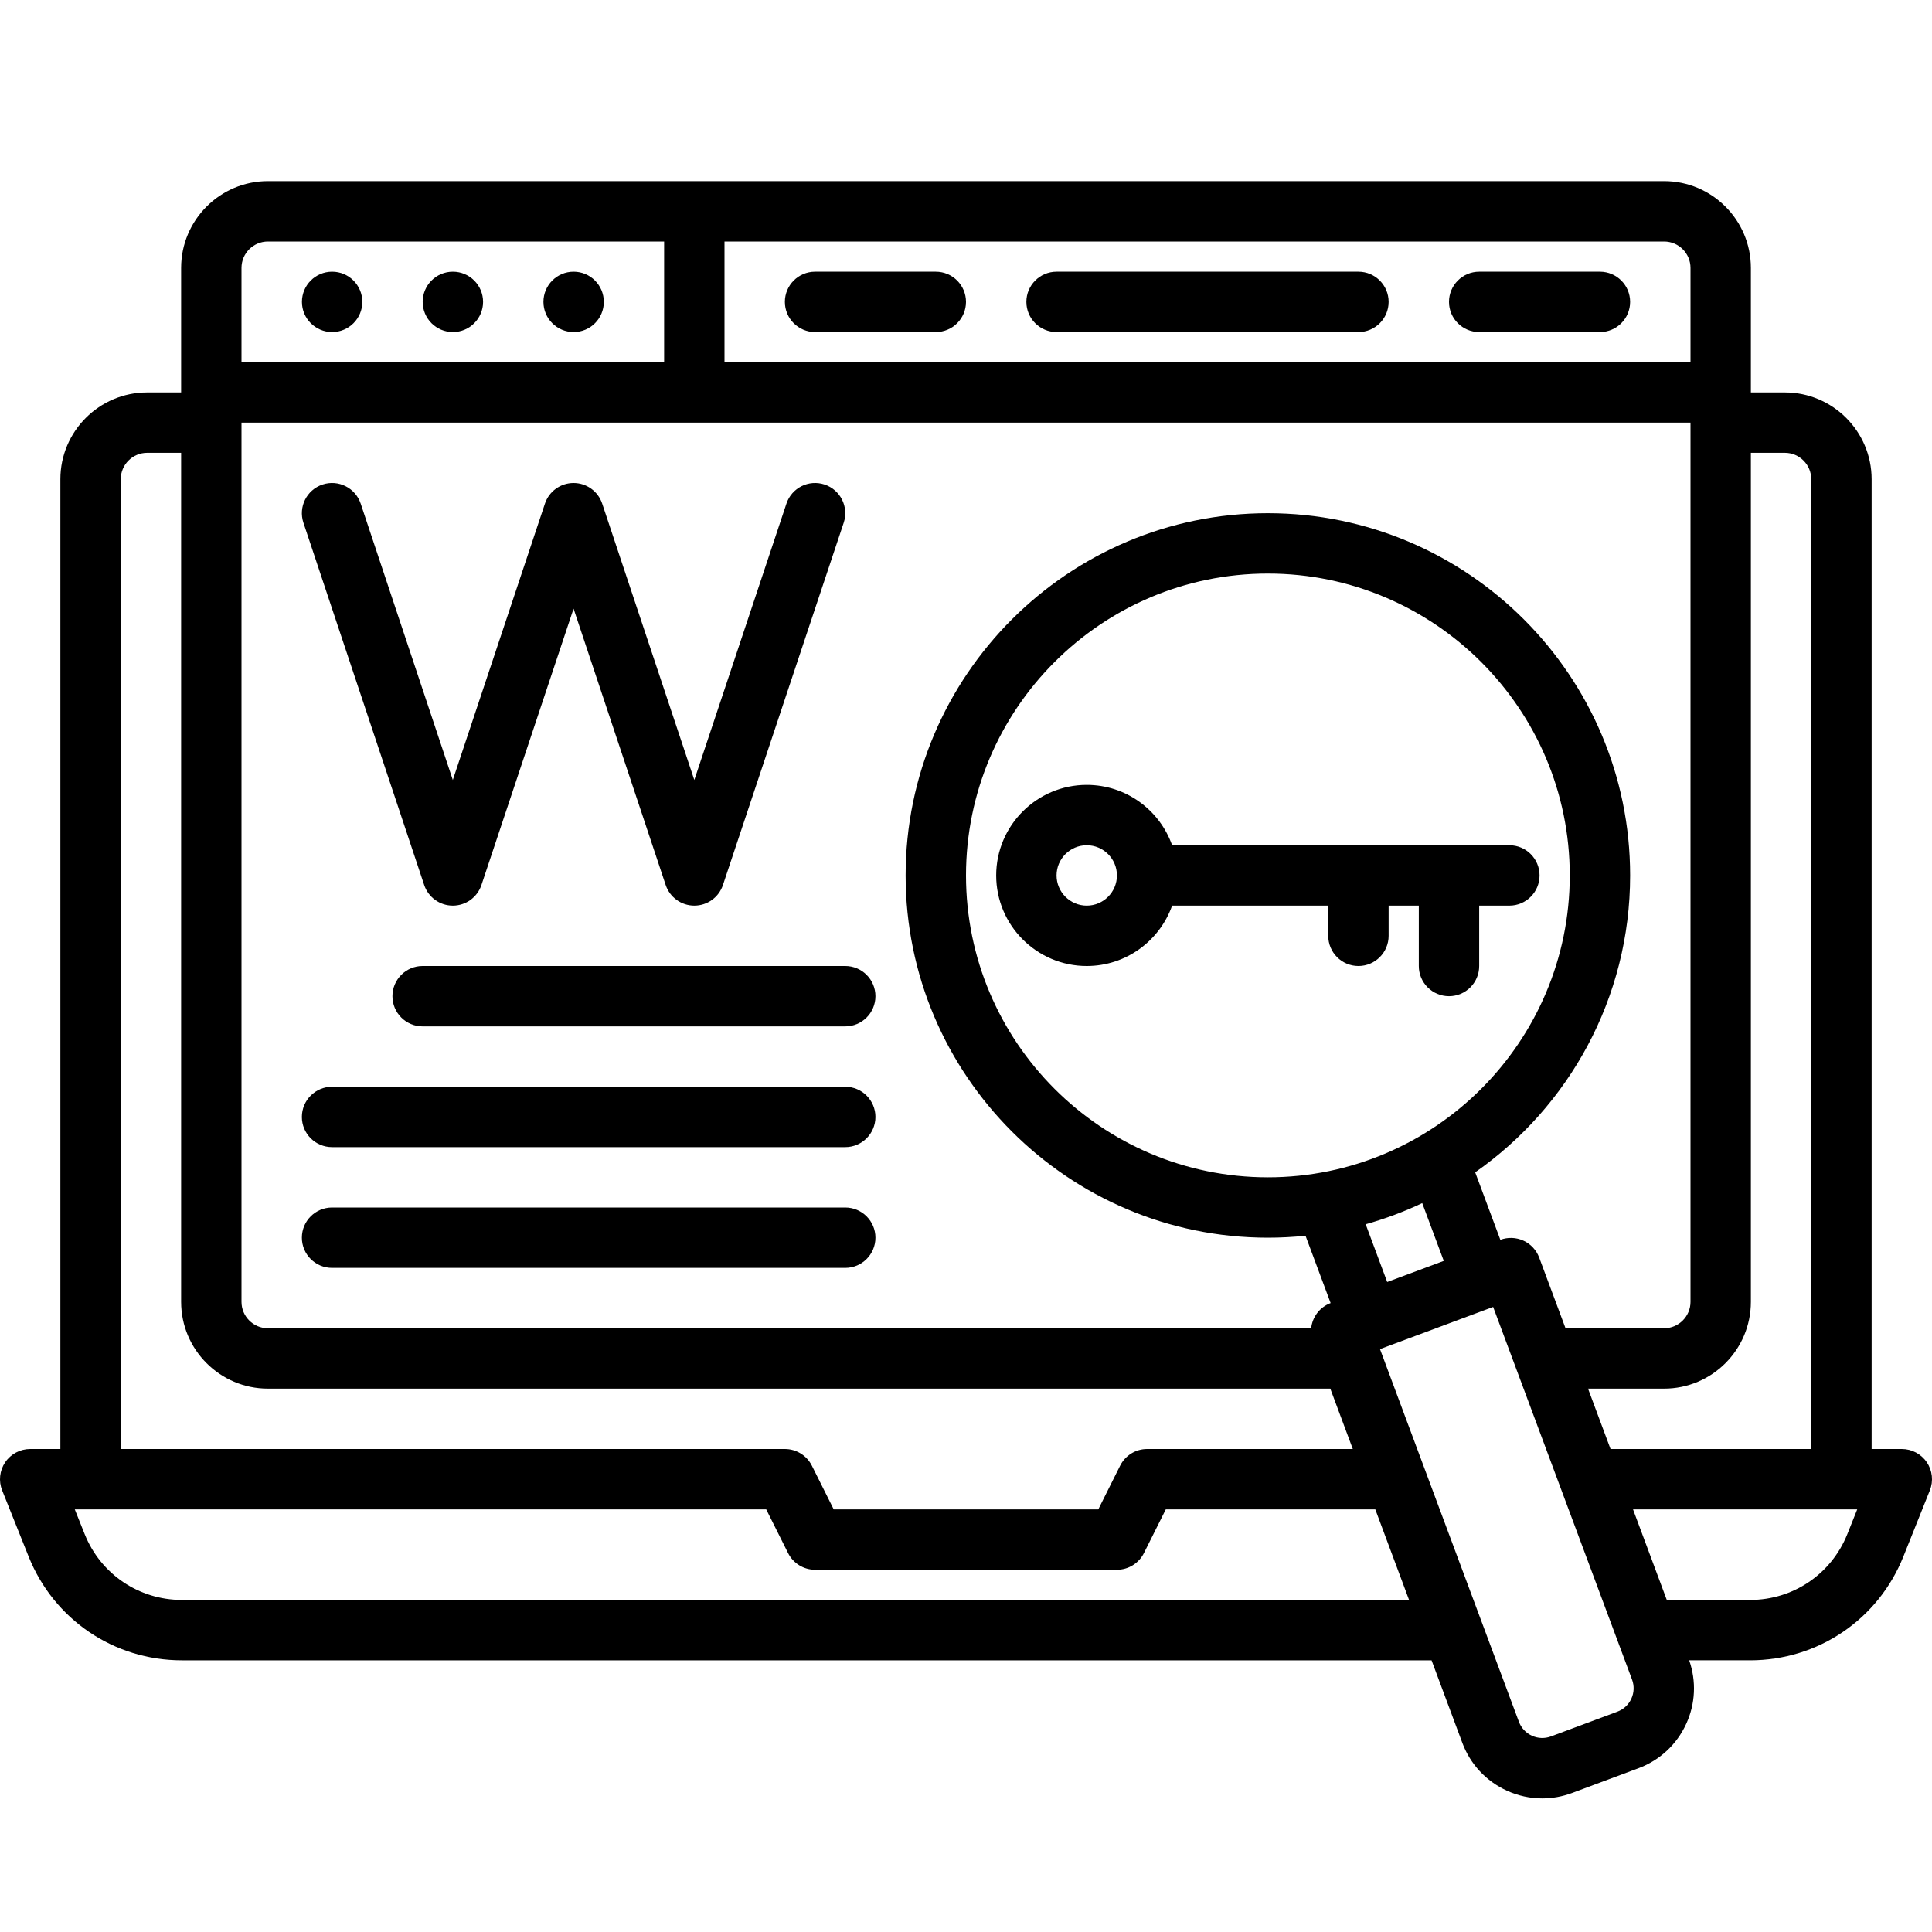 <svg width="512" height="512" viewBox="0 0 512 512" fill="none" xmlns="http://www.w3.org/2000/svg">
<g clip-path="url(#clip0_188_457)">
<path d="M510.626 387.515C509.138 385.317 506.656 384 504.001 384H496.001V127C496.001 114.318 485.683 104 473.001 104H464.001V71C464.001 58.318 453.683 48 441.001 48H71.001C58.319 48 48.001 58.318 48.001 71V104H39.001C26.319 104 16.001 114.318 16.001 127V384H8.001C5.346 384 2.865 385.317 1.376 387.515C-0.113 389.713 -0.413 392.506 0.573 394.971L7.582 412.492C14.266 429.203 30.213 440 48.211 440H379.379L387.53 461.868C389.639 467.527 393.826 472.026 399.32 474.536C402.317 475.906 405.506 476.593 408.706 476.593C411.371 476.593 414.043 476.115 416.614 475.157L434.21 468.598C439.869 466.489 444.368 462.302 446.878 456.808C449.317 451.47 449.575 445.523 447.653 439.998H463.79C481.788 439.998 497.735 429.201 504.419 412.491L511.428 394.97C512.415 392.506 512.114 389.713 510.626 387.515ZM473.001 120C476.861 120 480.001 123.14 480.001 127V384H426.807L420.843 368H441.001C453.683 368 464.001 357.682 464.001 345V120H473.001ZM336.001 312C291.889 312 256.001 276.112 256.001 232C256.001 187.888 291.889 152 336.001 152C380.113 152 416.001 187.888 416.001 232C416.001 276.112 380.113 312 336.001 312ZM367.622 339.741L361.92 324.442C367.105 322.986 372.113 321.103 376.906 318.836L382.615 334.152L367.622 339.741ZM397.607 328.564L390.94 310.679C415.747 293.305 432.001 264.517 432.001 232C432.001 179.065 388.936 136 336.001 136C283.066 136 240.001 179.065 240.001 232C240.001 284.935 283.066 328 336.001 328C339.37 328 342.698 327.823 345.978 327.483L352.63 345.329C349.686 346.426 347.78 349.074 347.474 352H71.001C67.141 352 64.001 348.86 64.001 345V112H448.001V345C448.001 348.86 444.861 352 441.001 352H414.88L407.897 333.267C407.156 331.279 405.656 329.666 403.726 328.785C401.796 327.903 399.595 327.823 397.607 328.564ZM448.001 71V96H192.001V64H441.001C444.861 64 448.001 67.14 448.001 71ZM71.001 64H176.001V96H64.001V71C64.001 67.14 67.141 64 71.001 64ZM32.001 127C32.001 123.14 35.141 120 39.001 120H48.001V345C48.001 357.682 58.319 368 71.001 368H352.543L358.507 384H304.001C300.971 384 298.201 385.712 296.846 388.422L291.057 400H220.946L215.157 388.422C213.801 385.712 211.031 384 208.001 384H32.001V127ZM48.211 424C36.794 424 26.677 417.151 22.438 406.55L19.818 400H203.057L208.846 411.578C210.201 414.288 212.971 416 216.001 416H296.001C299.031 416 301.801 414.288 303.156 411.578L308.945 400H364.47L373.416 424H48.211ZM432.326 450.16C431.592 451.766 430.277 452.99 428.622 453.607L411.026 460.166C409.372 460.783 407.577 460.718 405.969 459.984C404.363 459.25 403.139 457.935 402.522 456.28L365.714 357.527L395.698 346.351L432.507 445.103C433.124 446.758 433.06 448.554 432.326 450.16ZM489.564 406.55C485.324 417.151 475.208 424 463.791 424H441.716L432.77 400H492.184L489.564 406.55Z" fill="black"/>
<path d="M88.021 88C92.439 88 96.021 84.418 96.021 80C96.021 75.582 92.439 72 88.021 72H88.011C83.593 72 80.016 75.582 80.016 80C80.016 84.418 83.603 88 88.021 88Z" fill="black"/>
<path d="M120.021 88C124.439 88 128.021 84.418 128.021 80C128.021 75.582 124.439 72 120.021 72H120.011C115.593 72 112.016 75.582 112.016 80C112.016 84.418 115.603 88 120.021 88Z" fill="black"/>
<path d="M152.021 88C156.439 88 160.021 84.418 160.021 80C160.021 75.582 156.439 72 152.021 72H152.011C147.593 72 144.016 75.582 144.016 80C144.016 84.418 147.603 88 152.021 88Z" fill="black"/>
<path d="M112.412 234.53C113.501 237.797 116.558 240 120.001 240C123.444 240 126.501 237.796 127.59 234.53L152.001 161.298L176.412 234.529C177.501 237.796 180.558 239.999 184.001 239.999C187.444 239.999 190.501 237.795 191.59 234.529L223.59 138.529C224.987 134.338 222.722 129.807 218.53 128.41C214.336 127.014 209.807 129.279 208.411 133.47L184.001 206.702L159.59 133.471C158.501 130.204 155.444 128 152.001 128C148.558 128 145.501 130.204 144.412 133.47L120.001 206.702L95.59 133.47C94.193 129.278 89.66 127.014 85.471 128.41C81.28 129.807 79.014 134.338 80.411 138.529L112.412 234.53Z" fill="black"/>
<path d="M400 240C404.418 240 408 236.418 408 232C408 227.582 404.418 224 400 224H310.624C307.322 214.689 298.429 208 288 208C274.766 208 264 218.766 264 232C264 245.234 274.766 256 288 256C298.429 256 307.322 249.311 310.624 240H352V248C352 252.418 355.582 256 360 256C364.418 256 368 252.418 368 248V240H376V256C376 260.418 379.582 264 384 264C388.418 264 392 260.418 392 256V240H400ZM288 240C283.589 240 280 236.411 280 232C280 227.589 283.589 224 288 224C292.411 224 296 227.589 296 232C296 236.411 292.411 240 288 240Z" fill="black"/>
<path d="M224 256H112C107.582 256 104 259.582 104 264C104 268.418 107.582 272 112 272H224C228.418 272 232 268.418 232 264C232 259.582 228.418 256 224 256Z" fill="black"/>
<path d="M224 288H88C83.582 288 80 291.582 80 296C80 300.418 83.582 304 88 304H224C228.418 304 232 300.418 232 296C232 291.582 228.418 288 224 288Z" fill="black"/>
<path d="M224 320H88C83.582 320 80 323.582 80 328C80 332.418 83.582 336 88 336H224C228.418 336 232 332.418 232 328C232 323.582 228.418 320 224 320Z" fill="black"/>
<path d="M216 88H248C252.418 88 256 84.418 256 80C256 75.582 252.418 72 248 72H216C211.582 72 208 75.582 208 80C208 84.418 211.582 88 216 88Z" fill="black"/>
<path d="M280 88H360C364.418 88 368 84.418 368 80C368 75.582 364.418 72 360 72H280C275.582 72 272 75.582 272 80C272 84.418 275.582 88 280 88Z" fill="black"/>
<path d="M392 88H424C428.418 88 432 84.418 432 80C432 75.582 428.418 72 424 72H392C387.582 72 384 75.582 384 80C384 84.418 387.582 88 392 88Z" fill="black"/>
</g>
<defs>
<clipPath id="clip0_188_457">
<rect width="512" height="512" fill="white"/>
</clipPath>
</defs>
</svg>
